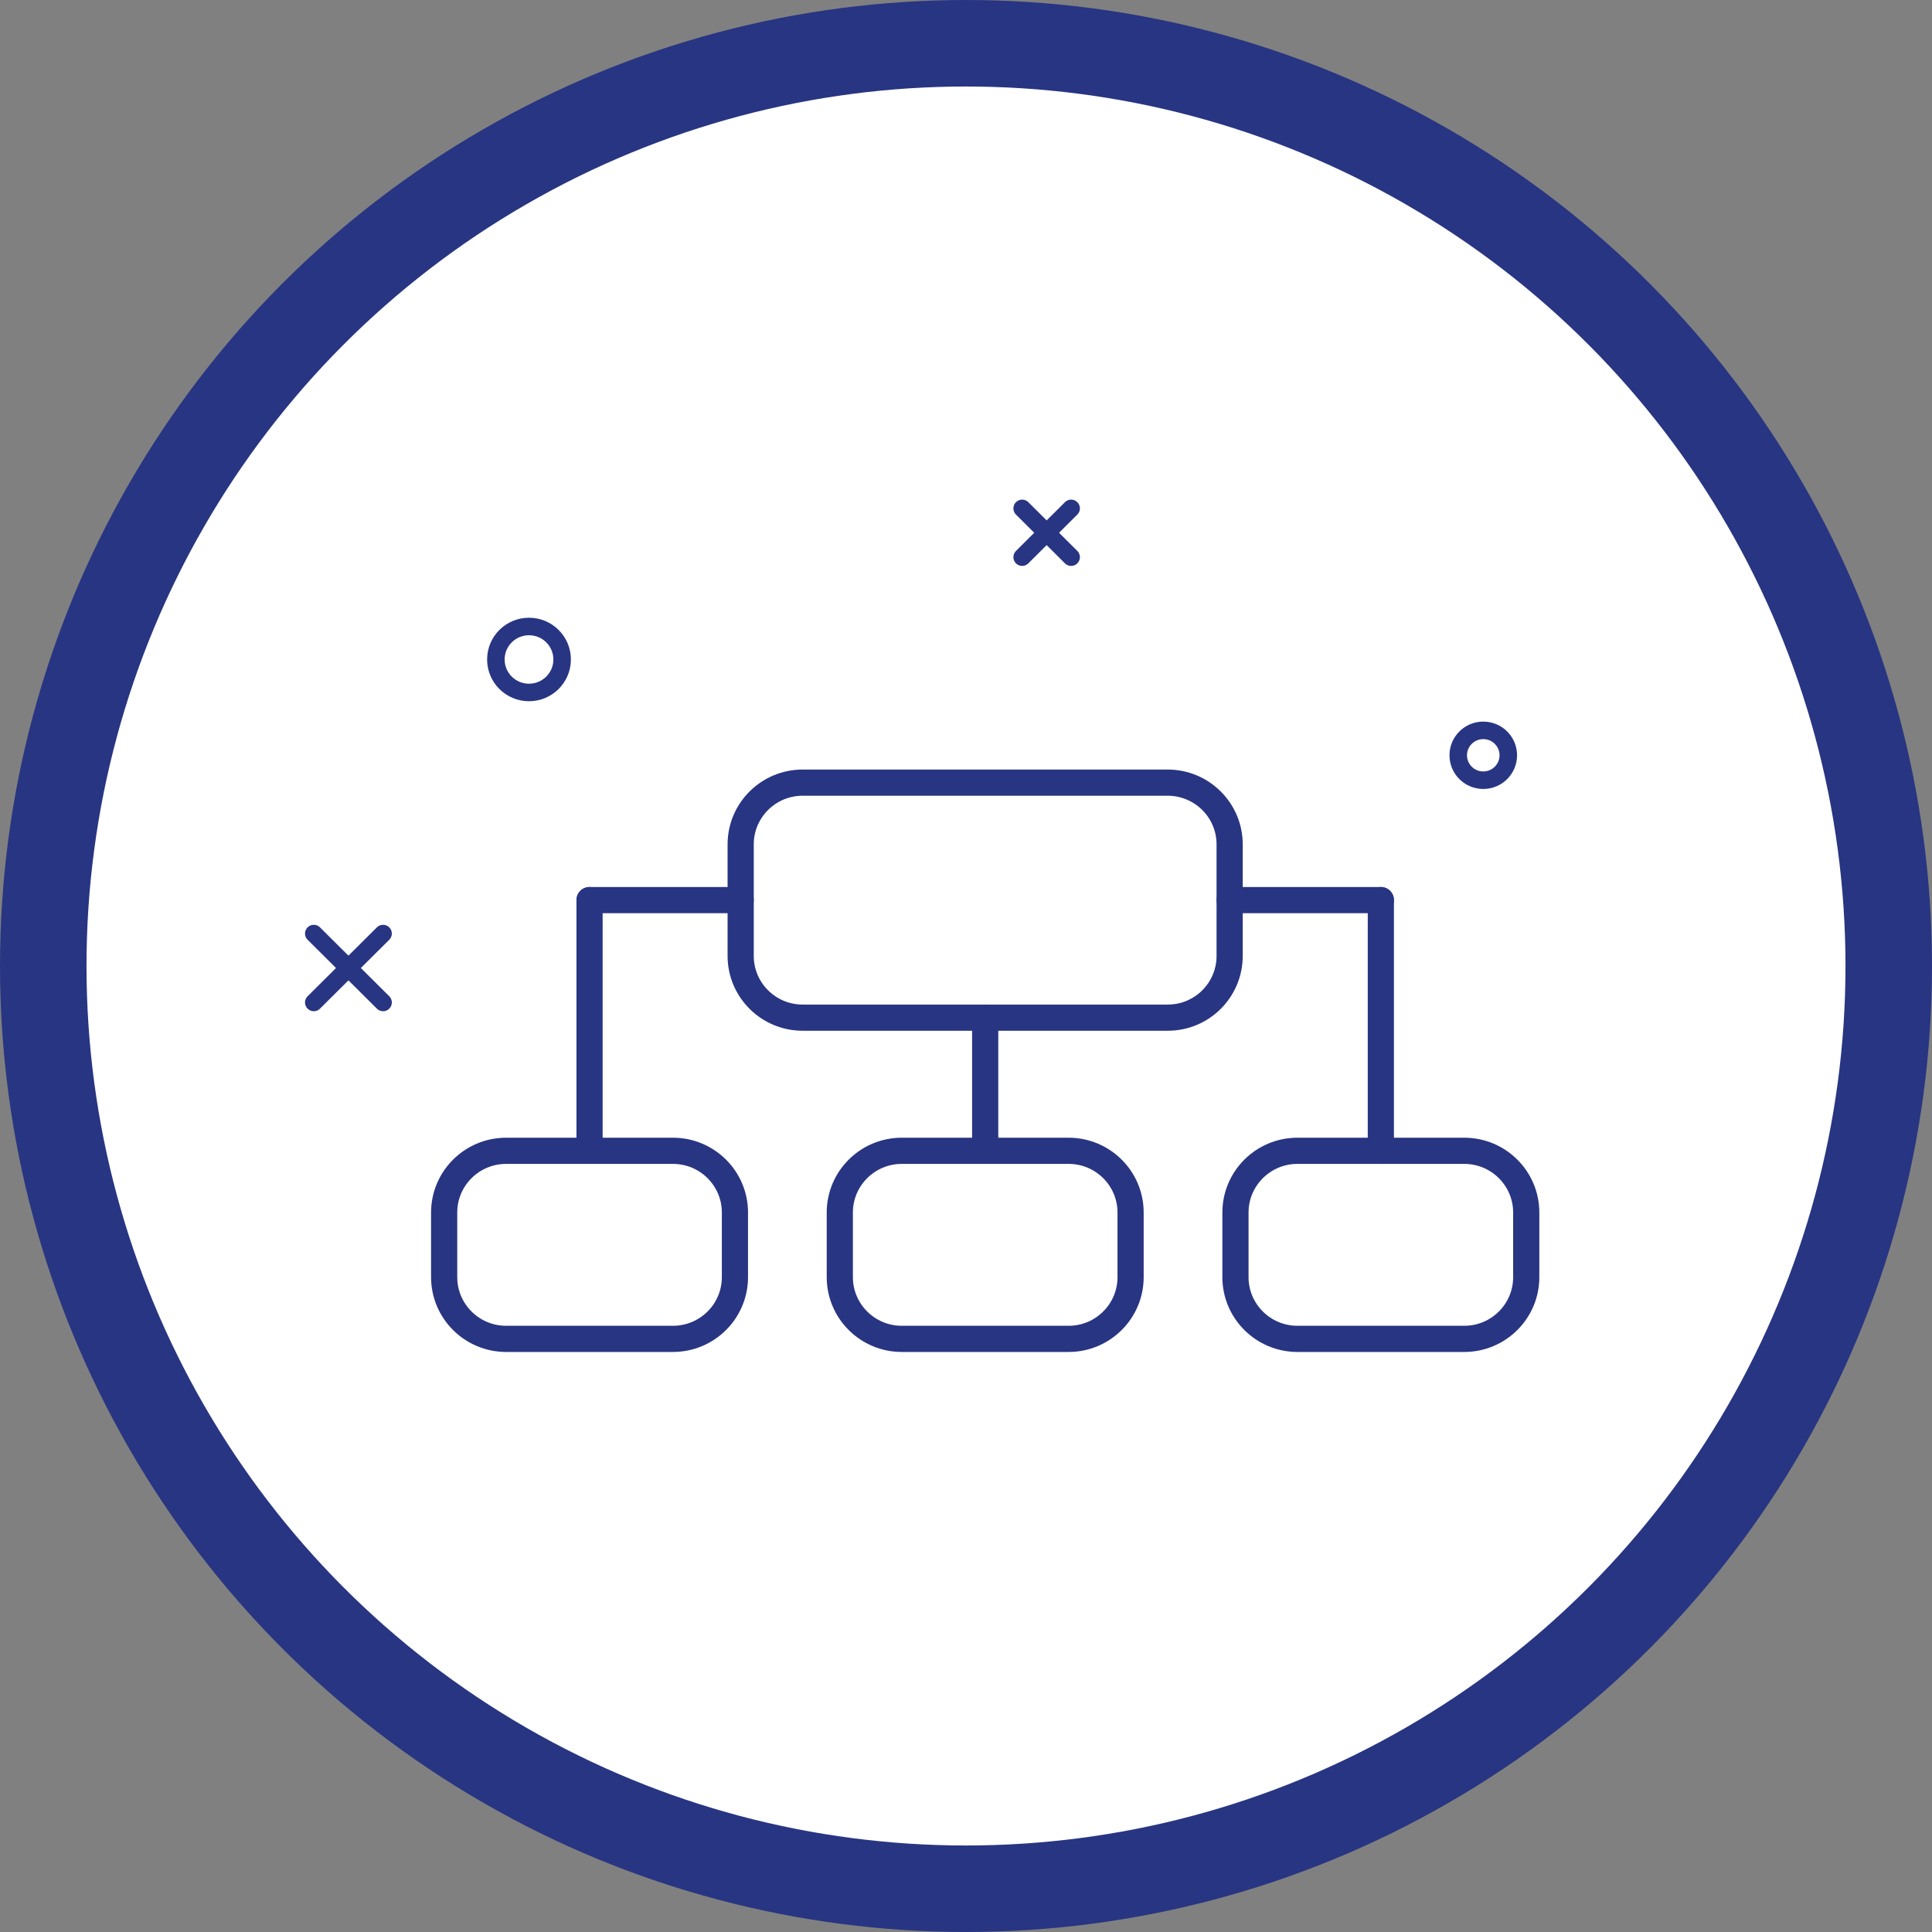 <svg xmlns="http://www.w3.org/2000/svg" width="268" height="268" viewBox="0 0 268 268" fill="none"><rect x="0" y="0" width="268" height="268" fill="#808080" stroke="none"/><circle cx="134" cy="134" r="128" fill="white" stroke="#283582" stroke-width="12"></circle><path d="M141.79 70.521L148.584 77.286" stroke="#283582" stroke-width="2.43" stroke-miterlimit="10" stroke-linecap="round" stroke-linejoin="round"></path><path d="M148.584 70.521L141.79 77.286" stroke="#283582" stroke-width="2.43" stroke-miterlimit="10" stroke-linecap="round" stroke-linejoin="round"></path><path d="M43.528 129.501L53.138 139.057" stroke="#283582" stroke-width="2.43" stroke-miterlimit="10" stroke-linecap="round" stroke-linejoin="round"></path><path d="M53.138 129.501L43.528 139.057" stroke="#283582" stroke-width="2.43" stroke-miterlimit="10" stroke-linecap="round" stroke-linejoin="round"></path><path d="M73.382 96.057C75.92 96.057 77.978 94.008 77.978 91.481C77.978 88.953 75.92 86.904 73.382 86.904C70.843 86.904 68.785 88.953 68.785 91.481C68.785 94.008 70.843 96.057 73.382 96.057Z" stroke="#283582" stroke-width="2.43" stroke-miterlimit="10" stroke-linecap="round" stroke-linejoin="round"></path><path d="M205.754 108.228C207.672 108.228 209.226 106.68 209.226 104.77C209.226 102.861 207.672 101.313 205.754 101.313C203.836 101.313 202.281 102.861 202.281 104.77C202.281 106.68 203.836 108.228 205.754 108.228Z" stroke="#283582" stroke-width="2.43" stroke-miterlimit="10" stroke-linecap="round" stroke-linejoin="round"></path><path d="M161.983 141.166H111.343C106.595 141.166 102.743 137.331 102.743 132.603V117.126C102.743 112.398 106.595 108.564 111.343 108.564H161.971C166.719 108.564 170.571 112.398 170.571 117.126V132.603C170.571 137.331 166.732 141.166 161.983 141.166Z" stroke="#283582" stroke-width="3.631" stroke-miterlimit="10" stroke-linecap="round" stroke-linejoin="round"></path><path d="M148.231 185.724H125.095C120.347 185.724 116.495 181.889 116.495 177.162V168.197C116.495 163.47 120.347 159.635 125.095 159.635H148.231C152.979 159.635 156.831 163.47 156.831 168.197V177.162C156.831 181.889 152.979 185.724 148.231 185.724Z" stroke="#283582" stroke-width="3.631" stroke-miterlimit="10" stroke-linecap="round" stroke-linejoin="round"></path><path d="M93.347 185.724H70.212C65.464 185.724 61.612 181.889 61.612 177.162V168.197C61.612 163.47 65.464 159.635 70.212 159.635H93.347C98.096 159.635 101.947 163.47 101.947 168.197V177.162C101.947 181.889 98.096 185.724 93.347 185.724Z" stroke="#283582" stroke-width="3.631" stroke-miterlimit="10" stroke-linecap="round" stroke-linejoin="round"></path><path d="M203.114 185.724H179.979C175.231 185.724 171.379 181.889 171.379 177.162V168.197C171.379 163.47 175.231 159.635 179.979 159.635H203.114C207.863 159.635 211.714 163.47 211.714 168.197V177.162C211.714 181.889 207.863 185.724 203.114 185.724Z" stroke="#283582" stroke-width="3.631" stroke-miterlimit="10" stroke-linecap="round" stroke-linejoin="round"></path><path d="M136.663 141.166V159.635" stroke="#283582" stroke-width="3.631" stroke-miterlimit="10" stroke-linecap="round" stroke-linejoin="round"></path><path d="M170.571 124.858H191.546" stroke="#283582" stroke-width="3.631" stroke-miterlimit="10" stroke-linecap="round" stroke-linejoin="round"></path><path d="M191.546 124.858V159.635" stroke="#283582" stroke-width="3.631" stroke-miterlimit="10" stroke-linecap="round" stroke-linejoin="round"></path><path d="M102.743 124.858H81.78" stroke="#283582" stroke-width="3.631" stroke-miterlimit="10" stroke-linecap="round" stroke-linejoin="round"></path><path d="M81.78 124.858V159.635" stroke="#283582" stroke-width="3.631" stroke-miterlimit="10" stroke-linecap="round" stroke-linejoin="round"></path></svg>
